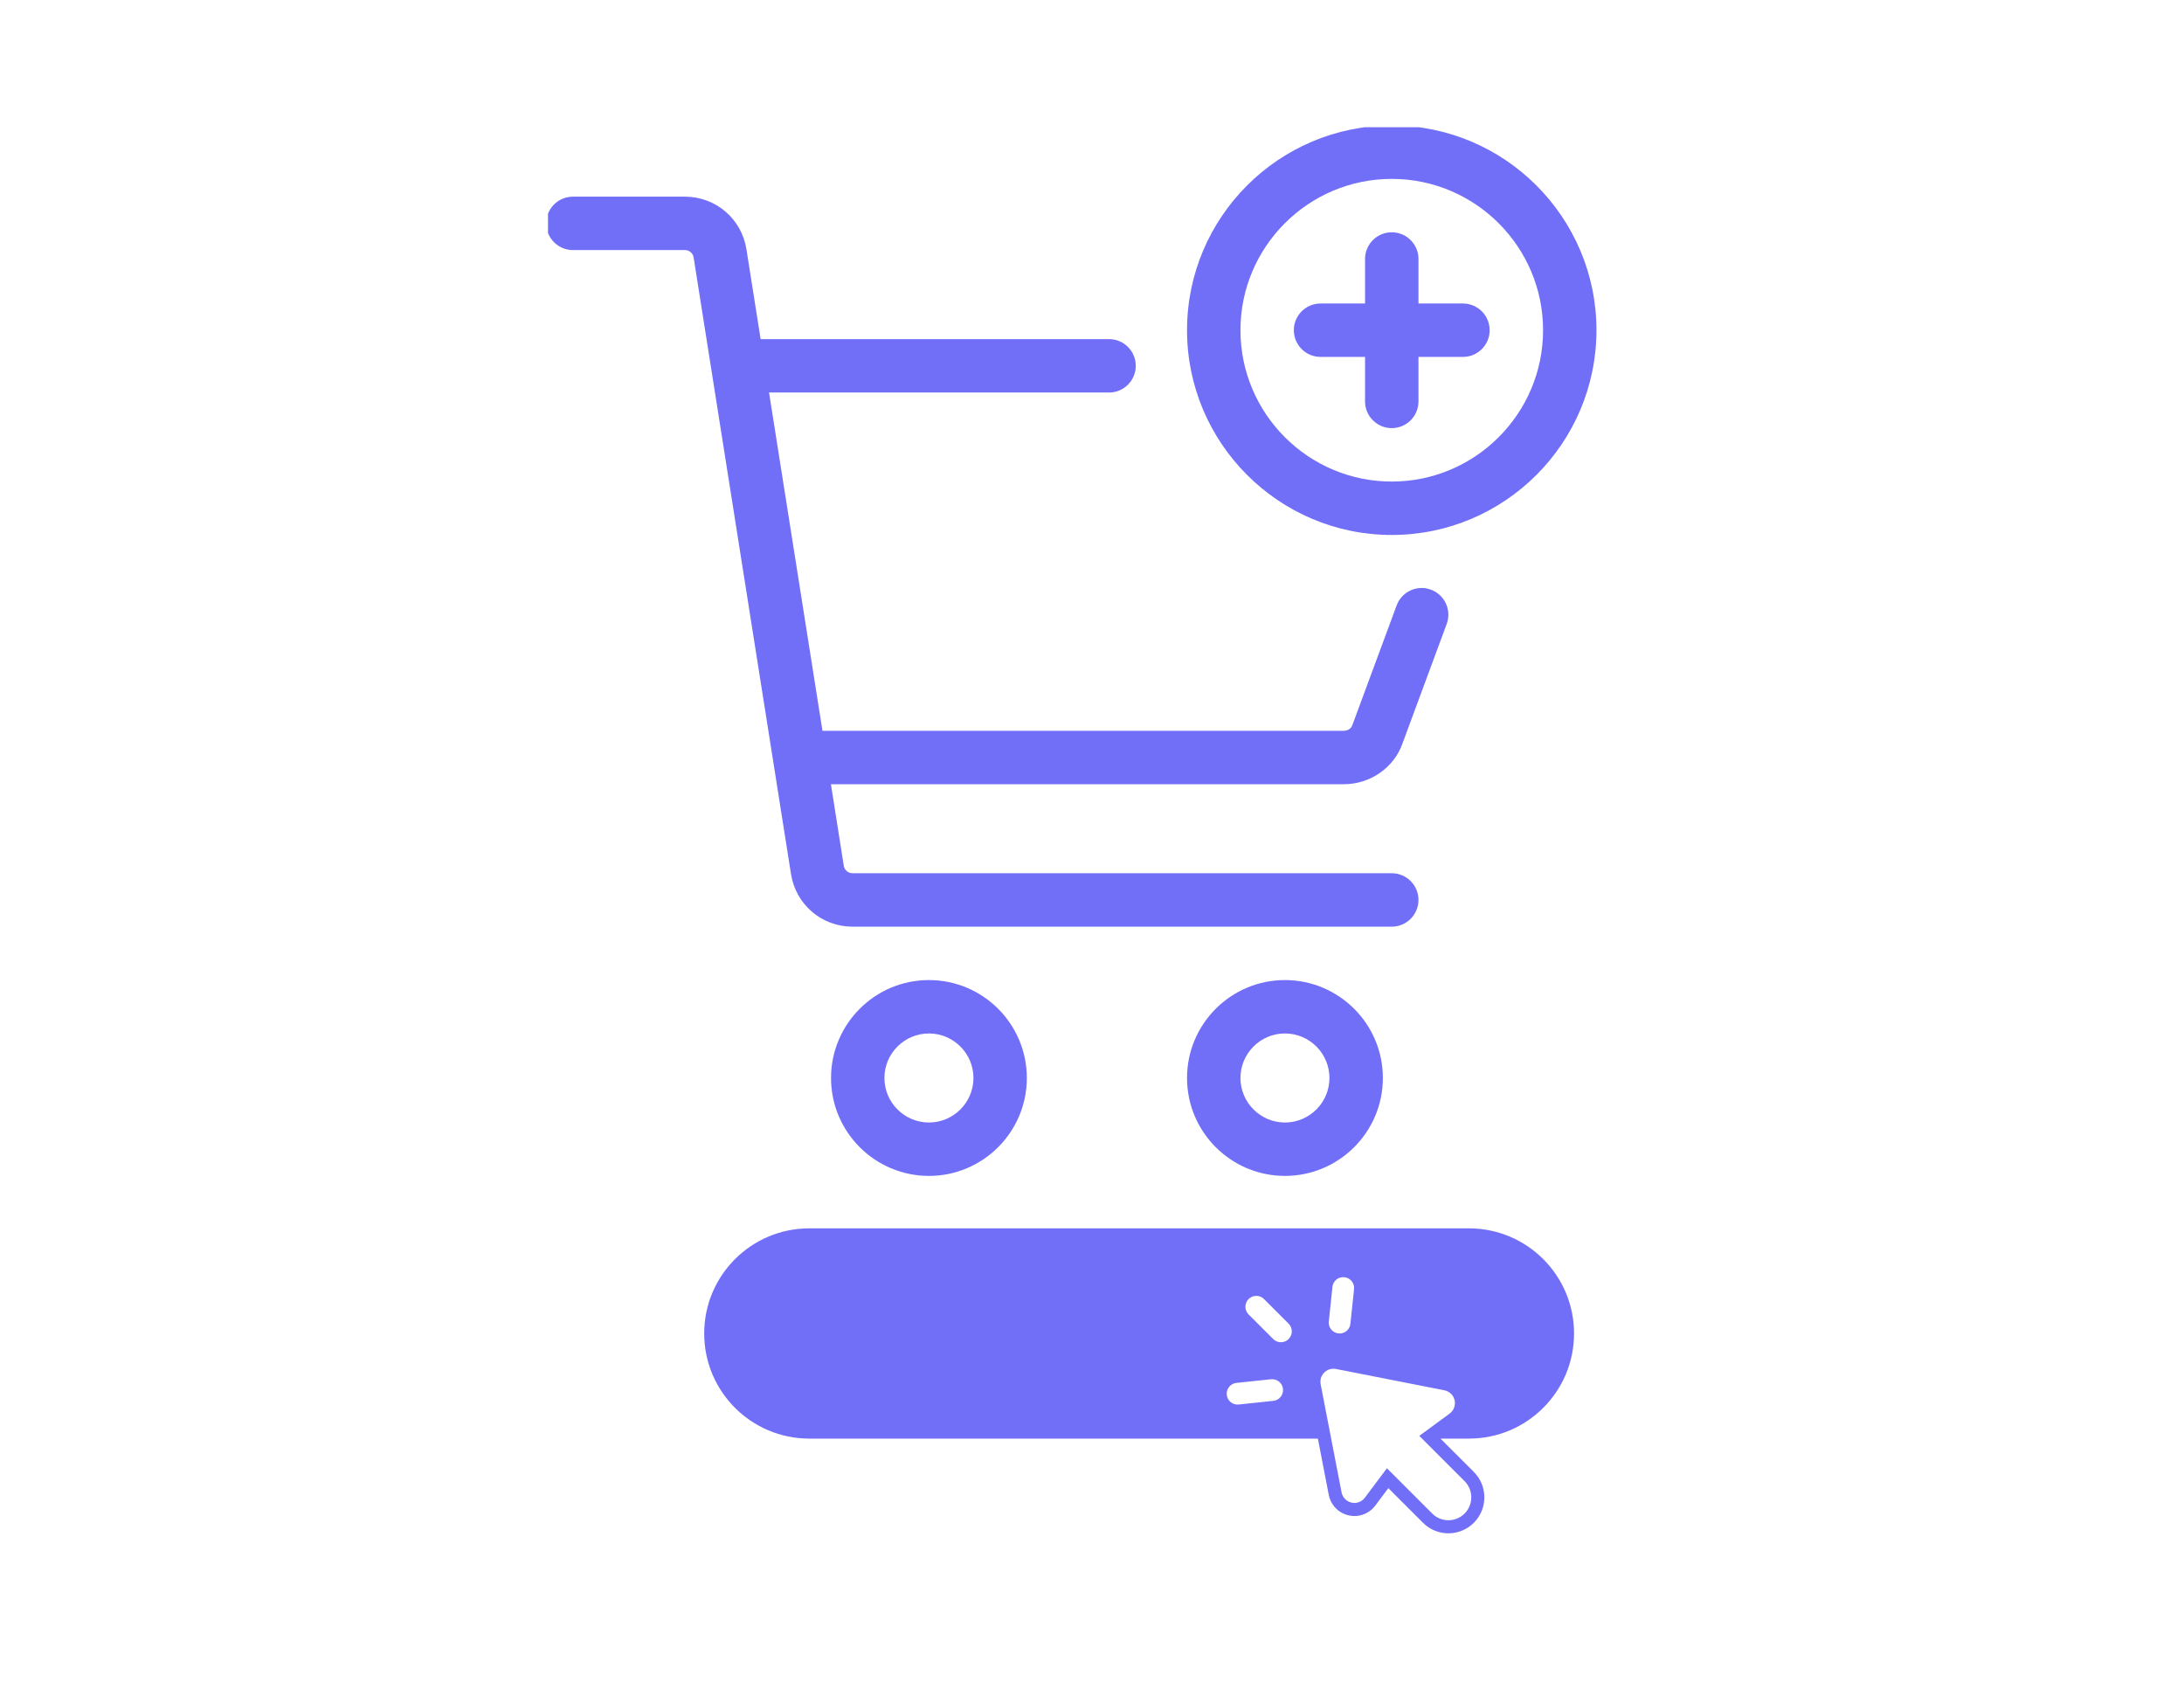 <svg xmlns="http://www.w3.org/2000/svg" xmlns:xlink="http://www.w3.org/1999/xlink" width="300" viewBox="0 0 224.88 173.25" height="231" preserveAspectRatio="xMidYMid meet"><defs><clipPath id="4dbead7ab3"><path d="M 85 100 L 106 100 L 106 121.387 L 85 121.387 Z M 85 100 " clip-rule="nonzero"></path></clipPath><clipPath id="a8cb437fb6"><path d="M 122 100 L 143 100 L 143 121.387 L 122 121.387 Z M 122 100 " clip-rule="nonzero"></path></clipPath><clipPath id="62a738444c"><path d="M 56.395 20 L 150 20 L 150 96 L 56.395 96 Z M 56.395 20 " clip-rule="nonzero"></path></clipPath><clipPath id="3581279c13"><path d="M 122 13.105 L 164.676 13.105 L 164.676 56 L 122 56 Z M 122 13.105 " clip-rule="nonzero"></path></clipPath><clipPath id="852a673e81"><path d="M 72.488 126.504 L 162.102 126.504 L 162.102 158 L 72.488 158 Z M 72.488 126.504 " clip-rule="nonzero"></path></clipPath><clipPath id="30916838de"><path d="M 80.059 129.508 L 102.406 129.508 L 102.406 145.301 L 80.059 145.301 Z M 80.059 129.508 " clip-rule="nonzero"></path></clipPath><clipPath id="f50f83f407"><path d="M 88.691 134.418 C 96.16 134.195 96.758 134.344 97.207 135.016 C 97.953 136.137 98.027 140.02 97.652 141.215 C 97.43 141.887 96.906 142.41 96.535 142.484 C 96.16 142.484 95.414 142.035 95.191 141.512 C 94.891 140.84 95.266 139.348 95.863 138.227 C 96.684 136.66 99.445 133.746 100.641 133.449 C 101.238 133.371 102.059 133.672 102.211 134.043 C 102.359 134.418 102.133 135.391 101.539 135.762 C 100.344 136.582 95.34 135.762 93.25 135.539 C 91.902 135.391 90.559 135.539 90.035 135.016 C 89.664 134.641 89.59 133.746 89.812 133.297 C 90.113 132.773 90.934 132.551 91.902 132.328 C 93.473 131.879 97.578 131.582 98.848 131.879 C 99.371 132.027 99.746 132.18 99.82 132.551 C 99.969 132.852 99.594 133.672 99.148 133.969 C 98.551 134.344 95.637 134.121 95.637 133.969 C 95.637 133.895 96.461 133.523 96.832 133.523 C 97.355 133.598 98.102 133.969 98.477 134.344 C 98.848 134.793 99.148 135.391 99.297 136.062 C 99.445 136.957 99.52 138.602 98.922 139.57 C 98.25 140.691 94.816 141.961 94.965 142.332 C 95.039 142.633 96.98 141.961 97.43 142.332 C 97.805 142.633 98.102 143.453 97.879 143.902 C 97.504 144.574 95.266 144.949 93.695 145.098 C 92.055 145.32 89.516 145.469 88.246 144.797 C 87.273 144.277 86.527 142.93 86.453 142.184 C 86.379 141.66 86.602 141.215 87.125 140.766 C 88.395 139.57 96.234 138.227 96.16 137.254 C 96.086 136.211 87.723 135.613 85.555 134.641 C 84.512 134.121 83.465 133.672 83.391 133.148 C 83.316 132.773 83.613 132.254 83.988 132.027 C 84.512 131.656 85.406 131.582 86.453 131.504 C 88.094 131.355 92.426 130.91 93.098 131.582 C 93.398 131.805 93.25 132.477 93.098 132.773 C 92.949 133 92.652 133.148 92.277 133.223 C 91.305 133.523 88.32 133.672 87.273 133.223 C 86.602 133 86.602 132.254 86.004 132.027 C 85.332 131.73 83.391 131.805 83.391 131.805 C 83.391 131.879 88.992 131.73 90.262 132.551 C 91.008 133 91.531 133.746 91.457 134.344 C 91.457 135.09 89.516 136.285 89.738 136.66 C 89.961 137.031 92.352 136.211 92.949 136.508 C 93.25 136.734 93.473 137.105 93.547 137.48 C 93.547 137.852 93.324 138.301 92.801 138.602 C 91.383 139.496 82.867 139.422 81.152 138.676 C 80.555 138.375 80.105 137.852 80.105 137.48 C 80.105 137.18 80.477 136.809 80.926 136.66 C 81.746 136.211 84.285 137.031 85.555 136.582 C 86.602 136.137 87.422 134.418 87.945 134.492 C 88.32 134.566 88.246 135.539 88.691 135.91 C 89.363 136.359 91.605 136.137 91.754 136.582 C 91.828 137.18 89.441 139.047 88.691 139.047 C 88.32 139.047 87.723 138.375 87.723 138.227 C 87.797 138.078 88.992 138.449 89.59 138.227 C 90.336 138.004 91.23 136.359 91.754 136.434 C 92.129 136.508 92.129 137.777 92.652 138.078 C 93.25 138.523 95.039 138.004 95.414 138.449 C 95.637 138.676 95.637 139.199 95.488 139.496 C 95.34 139.871 94.293 140.242 94.367 140.242 C 94.367 140.242 95.938 139.047 96.234 139.273 C 96.461 139.422 96.383 140.543 96.16 140.84 C 95.938 141.141 95.113 141.363 94.816 141.141 C 94.441 140.914 94.07 139.57 94.293 139.273 C 94.516 138.973 96.086 139.047 96.309 139.422 C 96.535 139.719 96.16 140.914 95.863 141.062 C 95.488 141.289 94.145 140.543 94.07 140.168 C 93.996 139.793 94.816 138.824 95.191 138.824 C 95.637 138.824 96.383 140.469 96.383 140.391 C 96.461 140.391 95.637 138.973 95.711 138.898 C 95.785 138.824 96.234 139.199 96.383 139.496 C 96.461 139.793 96.461 140.543 96.16 140.84 C 95.637 141.363 93.023 141.738 92.352 141.215 C 91.902 140.914 91.98 139.719 92.129 139.121 C 92.203 138.75 92.426 138.375 92.801 138.227 C 93.25 137.93 94.219 137.703 94.742 137.93 C 95.113 138.078 95.637 138.602 95.562 138.973 C 95.488 139.422 94.441 140.242 93.695 140.391 C 92.875 140.543 91.305 140.242 90.859 139.645 C 90.336 139.047 90.262 137.555 90.559 137.031 C 90.785 136.66 91.68 136.359 91.98 136.508 C 92.352 136.66 92.801 137.48 92.727 138.004 C 92.652 138.676 91.902 139.719 91.156 140.168 C 90.188 140.691 87.945 140.914 87.199 140.391 C 86.676 140.094 86.379 139.199 86.453 138.523 C 86.602 137.629 87.723 136.211 88.691 135.688 C 89.664 135.164 91.605 135.164 92.5 135.539 C 93.023 135.762 93.621 136.434 93.621 136.957 C 93.621 137.48 93.023 138.523 92.352 138.824 C 91.305 139.199 88.32 138.227 87.422 137.406 C 86.824 136.809 86.527 135.688 86.75 135.164 C 86.824 134.793 87.422 134.418 87.723 134.418 C 88.094 134.492 88.766 135.164 88.766 135.613 C 88.844 136.285 88.02 137.406 87.273 138.004 C 86.453 138.602 84.883 138.75 83.766 138.75 C 82.645 138.824 80.926 138.824 80.477 138.375 C 80.18 138.078 80.105 137.332 80.328 137.031 C 80.555 136.66 81.152 136.582 81.973 136.434 C 83.988 136.062 90.711 135.613 92.352 136.359 C 93.098 136.734 93.547 137.332 93.473 137.777 C 93.473 138.227 92.574 138.75 91.902 138.898 C 91.156 139.121 89.812 138.898 89.066 138.676 C 88.543 138.449 88.172 138.301 87.945 137.93 C 87.574 137.406 87.273 136.359 87.496 135.688 C 87.723 134.867 89.363 133.297 89.516 133.371 C 89.664 133.449 89.516 134.492 89.141 134.719 C 88.246 135.312 83.391 134.27 82.047 133.297 C 81.227 132.699 80.629 131.73 80.629 131.059 C 80.629 130.609 81 130.086 81.449 129.863 C 82.195 129.414 83.691 129.562 85.184 129.641 C 87.348 129.863 92.5 130.535 93.098 131.582 C 93.324 132.027 93.023 132.773 92.5 133.223 C 91.383 134.121 85.48 134.719 84.211 134.121 C 83.691 133.895 83.316 133.223 83.391 132.852 C 83.465 132.477 83.914 132.027 84.512 131.879 C 86.527 131.504 96.461 134.27 97.953 135.762 C 98.477 136.359 98.551 136.957 98.477 137.48 C 98.324 138.227 97.73 139.121 96.98 139.719 C 95.785 140.617 93.098 141.363 91.531 141.66 C 90.41 141.812 88.766 141.438 88.617 141.738 C 88.543 141.961 89.141 142.707 89.738 142.93 C 91.082 143.379 96.012 141.512 97.133 142.184 C 97.73 142.559 98.027 143.453 97.879 143.902 C 97.73 144.277 96.906 144.574 96.234 144.574 C 95.266 144.574 93.172 143.902 92.801 143.082 C 92.426 142.332 93.023 140.914 93.621 140.02 C 94.293 138.973 96.684 138.152 97.133 137.332 C 97.355 136.957 97.43 136.582 97.207 136.137 C 96.832 135.465 94.219 134.793 93.844 134.043 C 93.621 133.523 93.621 132.852 93.996 132.477 C 94.668 131.805 99.223 131.656 99.746 132.328 C 99.969 132.625 99.672 133.523 99.148 133.969 C 98.027 134.941 91.98 135.91 90.559 135.238 C 89.961 134.867 89.59 133.969 89.664 133.523 C 89.738 133.223 90.035 133.074 90.559 132.926 C 91.902 132.477 97.281 132.926 99.445 133.223 C 100.641 133.449 101.836 133.598 102.211 134.043 C 102.434 134.344 102.359 134.719 102.211 135.238 C 101.762 136.359 98.176 138.75 97.652 140.094 C 97.355 140.766 97.73 141.438 97.504 141.812 C 97.281 142.109 96.906 142.484 96.535 142.484 C 96.16 142.484 95.488 142.109 95.191 141.512 C 94.668 140.543 96.16 137.254 95.266 136.359 C 94.219 135.312 89.664 137.18 88.543 136.66 C 88.094 136.434 87.797 135.91 87.797 135.613 C 87.797 135.238 88.691 134.418 88.691 134.418 " clip-rule="nonzero"></path></clipPath><clipPath id="f1d0f0fef8"><path d="M 81.648 128.492 L 107.352 128.492 L 107.352 147.555 L 81.648 147.555 Z M 81.648 128.492 " clip-rule="nonzero"></path></clipPath><clipPath id="b37cf12b0d"><path d="M 87.797 139.945 C 90.336 136.285 92.949 133.598 95.266 132.773 C 97.504 131.953 101.09 131.879 102.883 132.773 C 104.227 133.371 105.195 134.867 105.57 136.137 C 105.867 137.406 105.645 139.047 104.898 140.316 C 104 141.961 102.059 143.68 99.82 144.648 C 96.906 145.918 90.336 146.141 88.246 146.066 C 87.422 146.066 87.125 146.066 86.602 145.77 C 86.004 145.395 85.184 144.723 84.883 143.977 C 84.586 143.305 84.512 142.258 84.809 141.512 C 85.109 140.691 85.93 139.793 87.125 139.273 C 89.363 138.375 96.98 137.48 98.176 138.75 C 98.848 139.496 98.477 141.812 97.805 142.258 C 97.133 142.781 94.219 142.035 94.145 141.66 C 94.07 141.141 97.953 139.422 99.82 139.047 C 101.461 138.75 103.328 138.676 104.598 139.199 C 105.645 139.57 106.691 140.543 107.062 141.363 C 107.438 142.109 107.363 143.156 107.062 143.902 C 106.766 144.648 106.242 145.246 105.422 145.77 C 104.152 146.59 101.984 146.965 99.672 147.188 C 96.234 147.562 89.59 147.785 86.676 146.891 C 85.035 146.293 83.914 145.469 83.242 144.426 C 82.645 143.453 82.793 142.41 82.719 141.062 C 82.719 139.047 82.867 135.238 83.766 133.371 C 84.363 132.027 85.332 131.059 86.453 130.387 C 87.723 129.562 90.035 128.891 91.305 129.043 C 92.203 129.191 92.949 129.789 93.473 130.312 C 93.844 130.758 94.07 131.355 94.145 131.879 C 94.293 132.402 94.293 133 94.07 133.598 C 93.844 134.27 93.324 135.164 92.574 135.613 C 91.457 136.211 89.215 136.211 87.574 136.137 C 86.004 135.984 83.914 135.836 82.941 135.016 C 82.121 134.344 81.672 132.852 81.746 131.879 C 81.824 131.059 82.195 130.234 82.941 129.641 C 84.062 128.816 87.574 128.52 88.992 128.594 C 89.738 128.594 90.113 128.668 90.633 129.043 C 91.305 129.414 92.055 130.234 92.352 130.91 C 92.574 131.43 92.652 132.027 92.574 132.625 C 92.426 133.297 91.902 134.344 91.383 134.867 C 90.934 135.238 90.484 135.465 89.887 135.613 C 88.918 135.91 87.199 136.062 86.078 135.688 C 85.109 135.238 83.988 134.344 83.613 133.449 C 83.242 132.699 83.316 131.656 83.613 130.91 C 83.914 130.16 84.66 129.414 85.332 129.043 C 85.781 128.668 86.305 128.594 86.977 128.594 C 87.871 128.594 89.441 129.043 90.41 129.562 C 91.156 129.863 91.828 130.312 92.203 130.91 C 92.652 131.504 92.949 132.328 92.875 133.074 C 92.727 134.043 91.98 135.465 91.156 135.984 C 90.336 136.508 88.691 136.582 87.797 136.211 C 86.902 135.762 85.93 134.492 85.781 133.523 C 85.633 132.551 86.227 131.059 86.824 130.387 C 87.348 129.789 88.172 129.488 88.844 129.34 C 89.59 129.266 90.484 129.414 91.082 129.863 C 91.828 130.387 92.727 131.805 92.875 132.699 C 92.949 133.449 92.652 134.344 92.277 134.941 C 91.828 135.539 91.305 136.137 90.484 136.285 C 89.215 136.582 86.527 136.137 85.332 135.312 C 84.363 134.719 83.539 133.523 83.391 132.625 C 83.242 131.805 83.613 130.758 83.988 130.16 C 84.363 129.641 84.66 129.266 85.332 129.043 C 86.453 128.594 89.441 128.445 90.633 129.043 C 91.457 129.414 92.055 130.234 92.352 130.91 C 92.574 131.43 92.652 132.027 92.574 132.625 C 92.426 133.297 91.902 134.344 91.383 134.867 C 90.934 135.238 90.559 135.465 89.887 135.613 C 88.543 135.984 84.883 135.984 83.613 135.539 C 83.016 135.238 82.645 134.867 82.344 134.344 C 81.973 133.746 81.672 132.625 81.746 131.879 C 81.824 131.281 81.973 130.758 82.344 130.312 C 82.793 129.715 83.465 129.117 84.438 128.891 C 86.152 128.371 90.484 128.594 92.129 129.266 C 93.023 129.715 93.547 130.387 93.922 131.059 C 94.219 131.805 94.441 132.773 94.07 133.598 C 93.621 134.719 90.859 135.688 90.262 136.957 C 89.738 137.93 89.289 139.496 89.961 140.242 C 91.082 141.586 98.25 140.988 100.941 140.617 C 102.508 140.316 103.555 138.973 104.598 139.199 C 105.57 139.348 106.766 140.469 107.062 141.363 C 107.438 142.258 107.211 143.828 106.691 144.648 C 106.094 145.469 105.047 145.918 103.777 146.219 C 101.762 146.664 97.652 146.516 95.488 146.141 C 94.07 145.844 92.875 145.547 92.055 144.723 C 91.23 143.902 90.785 142.41 90.633 141.215 C 90.41 140.094 90.41 138.824 90.859 137.852 C 91.383 136.883 92.352 135.836 93.621 135.391 C 95.34 134.793 98.922 135.164 100.715 135.984 C 102.133 136.582 103.328 137.777 103.926 138.898 C 104.375 139.871 104.523 141.062 104.301 142.109 C 103.926 143.156 103.254 144.426 101.91 145.098 C 99.148 146.516 88.844 146.516 86.602 145.77 C 85.855 145.547 85.633 145.172 85.332 144.723 C 84.957 144.125 84.512 143.156 84.66 142.332 C 84.734 141.438 85.258 140.316 86.305 139.645 C 88.246 138.375 94.219 138.078 96.684 138.152 C 98.027 138.152 99.746 138.602 99.746 138.75 C 99.746 138.973 97.73 138.898 96.758 139.273 C 95.863 139.645 94.965 140.242 94.293 140.988 C 93.547 141.738 93.25 143.082 92.574 143.68 C 91.98 144.199 91.305 144.648 90.633 144.574 C 89.664 144.5 88.094 143.602 87.648 142.781 C 87.199 142.035 87.797 139.945 87.797 139.945 " clip-rule="nonzero"></path></clipPath></defs><g clip-path="url(#4dbead7ab3)"><path fill="#716ef8" d="M 95.641 100.949 C 90.078 100.949 85.555 105.473 85.555 111.035 C 85.555 116.598 90.078 121.121 95.641 121.121 C 101.203 121.121 105.727 116.598 105.727 111.035 C 105.727 105.473 101.203 100.949 95.641 100.949 Z M 95.641 115.621 C 93.113 115.621 91.055 113.562 91.055 111.035 C 91.055 108.508 93.113 106.449 95.641 106.449 C 98.168 106.449 100.227 108.508 100.227 111.035 C 100.227 113.562 98.168 115.621 95.641 115.621 Z M 95.641 115.621 " fill-opacity="1" fill-rule="nonzero"></path></g><g clip-path="url(#a8cb437fb6)"><path fill="#716ef8" d="M 132.316 100.949 C 126.754 100.949 122.23 105.473 122.23 111.035 C 122.23 116.598 126.754 121.121 132.316 121.121 C 137.879 121.121 142.406 116.598 142.406 111.035 C 142.406 105.473 137.879 100.949 132.316 100.949 Z M 132.316 115.621 C 129.789 115.621 127.734 113.562 127.734 111.035 C 127.734 108.508 129.789 106.449 132.316 106.449 C 134.848 106.449 136.902 108.508 136.902 111.035 C 136.902 113.562 134.848 115.621 132.316 115.621 Z M 132.316 115.621 " fill-opacity="1" fill-rule="nonzero"></path></g><g clip-path="url(#62a738444c)"><path fill="#716ef8" d="M 147.359 60.738 C 145.934 60.203 144.348 60.938 143.824 62.363 L 139.258 74.699 C 139.133 75.051 138.785 75.273 138.371 75.273 L 84.672 75.273 L 79.168 40.43 L 114.199 40.43 C 115.715 40.43 116.949 39.199 116.949 37.68 C 116.949 36.16 115.715 34.93 114.199 34.93 L 78.301 34.93 L 76.84 25.68 C 76.344 22.539 73.68 20.258 70.5 20.258 L 58.961 20.258 C 57.445 20.258 56.211 21.488 56.211 23.008 C 56.211 24.527 57.445 25.758 58.961 25.758 L 70.5 25.758 C 70.953 25.758 71.336 26.082 71.402 26.535 L 81.43 90.027 C 81.926 93.168 84.59 95.449 87.77 95.449 L 143.32 95.449 C 144.84 95.449 146.074 94.215 146.074 92.695 C 146.074 91.18 144.84 89.945 143.32 89.945 L 87.77 89.945 C 87.316 89.945 86.938 89.621 86.867 89.172 L 85.543 80.777 L 138.371 80.777 C 141.117 80.777 143.562 79.062 144.434 76.559 L 148.98 64.273 C 149.508 62.848 148.781 61.266 147.359 60.738 Z M 147.359 60.738 " fill-opacity="1" fill-rule="nonzero"></path></g><g clip-path="url(#3581279c13)"><path fill="#716ef8" d="M 143.32 12.922 C 131.691 12.922 122.23 22.383 122.23 34.012 C 122.23 45.641 131.691 55.102 143.32 55.102 C 154.953 55.102 164.41 45.641 164.41 34.012 C 164.41 22.383 154.953 12.922 143.32 12.922 Z M 143.32 49.602 C 134.727 49.602 127.734 42.605 127.734 34.012 C 127.734 25.418 134.727 18.426 143.32 18.426 C 151.918 18.426 158.91 25.418 158.91 34.012 C 158.91 42.605 151.918 49.602 143.32 49.602 Z M 143.32 49.602 " fill-opacity="1" fill-rule="nonzero"></path></g><path fill="#716ef8" d="M 150.656 31.262 L 146.074 31.262 L 146.074 26.676 C 146.074 25.156 144.84 23.926 143.32 23.926 C 141.805 23.926 140.57 25.156 140.57 26.676 L 140.57 31.262 L 135.984 31.262 C 134.469 31.262 133.234 32.492 133.234 34.012 C 133.234 35.531 134.469 36.762 135.984 36.762 L 140.57 36.762 L 140.57 41.348 C 140.57 42.867 141.805 44.098 143.32 44.098 C 144.84 44.098 146.074 42.867 146.074 41.348 L 146.074 36.762 L 150.656 36.762 C 152.176 36.762 153.406 35.531 153.406 34.012 C 153.406 32.492 152.176 31.262 150.656 31.262 Z M 150.656 31.262 " fill-opacity="1" fill-rule="nonzero"></path><g clip-path="url(#852a673e81)"><path fill="#716ef8" d="M 135.711 148.18 L 83.316 148.18 C 77.336 148.18 72.488 143.332 72.488 137.352 C 72.488 131.371 77.336 126.523 83.316 126.523 L 151.273 126.523 C 157.254 126.523 162.102 131.371 162.102 137.352 C 162.102 143.332 157.254 148.18 151.273 148.18 L 148.34 148.18 L 151.777 151.613 C 153.223 153.059 153.223 155.402 151.777 156.848 C 150.328 158.297 147.984 158.297 146.539 156.848 L 142.969 153.281 L 141.625 155.078 C 141.227 155.609 140.641 155.977 139.984 156.105 C 138.527 156.387 137.117 155.434 136.832 153.977 Z M 140.547 154.27 L 142.824 151.234 L 147.488 155.898 C 148.41 156.82 149.906 156.82 150.824 155.898 C 151.746 154.977 151.746 153.484 150.824 152.562 L 146.16 147.898 L 149.281 145.605 C 149.883 145.168 150.012 144.324 149.57 143.727 C 149.371 143.457 149.078 143.27 148.746 143.203 L 137.574 141.008 C 136.844 140.863 136.137 141.336 135.996 142.066 C 135.961 142.234 135.961 142.41 135.996 142.582 L 138.152 153.723 C 138.293 154.449 139 154.926 139.727 154.785 C 140.055 154.723 140.348 154.539 140.547 154.27 Z M 128.574 133.805 C 128.137 134.242 128.137 134.953 128.574 135.391 L 131.109 137.926 C 131.547 138.363 132.258 138.363 132.695 137.926 C 133.133 137.488 133.133 136.777 132.695 136.34 L 130.16 133.805 C 129.723 133.367 129.012 133.367 128.574 133.805 Z M 139.438 132.785 C 139.504 132.168 139.055 131.617 138.441 131.555 C 137.824 131.488 137.273 131.938 137.211 132.551 L 136.836 136.117 C 136.77 136.73 137.219 137.281 137.832 137.348 C 138.449 137.41 139 136.965 139.062 136.352 Z M 127.32 142.441 C 126.703 142.508 126.258 143.059 126.324 143.672 C 126.387 144.289 126.938 144.734 127.555 144.668 L 131.117 144.293 C 131.734 144.23 132.18 143.68 132.117 143.062 C 132.051 142.449 131.5 142 130.883 142.066 Z M 96.898 140.141 L 99.562 134.617 C 99.797 134.109 99.77 133.512 99.492 133.027 C 99.203 132.516 98.68 132.195 98.109 132.184 L 86.965 132.184 L 86.492 130.281 C 86.395 129.906 86.059 129.645 85.68 129.66 L 84.055 129.66 C 83.605 129.66 83.242 130.035 83.242 130.5 C 83.242 130.965 83.605 131.344 84.055 131.344 L 85.062 131.344 L 87.305 139.98 C 87.406 140.359 87.742 140.617 88.121 140.602 L 96.172 140.602 C 96.48 140.602 96.758 140.422 96.898 140.141 Z M 88.316 145.355 C 88.953 146.008 90.07 145.914 90.82 145.148 C 91.566 144.379 91.656 143.227 91.023 142.574 C 90.387 141.922 89.266 142.016 88.52 142.785 C 87.773 143.551 87.68 144.703 88.316 145.355 Z M 93.457 145.355 C 94.094 146.008 95.215 145.914 95.961 145.148 C 96.707 144.379 96.801 143.227 96.164 142.574 C 95.527 141.922 94.41 142.016 93.66 142.785 C 92.914 143.551 92.824 144.703 93.457 145.355 Z M 93.457 145.355 " fill-opacity="1" fill-rule="nonzero"></path></g><g clip-path="url(#30916838de)"><g clip-path="url(#f50f83f407)"><path fill="#716ef8" d="M 77.117 126.652 L 105.176 126.652 L 105.176 148.16 L 77.117 148.16 Z M 77.117 126.652 " fill-opacity="1" fill-rule="nonzero"></path></g></g><g clip-path="url(#f1d0f0fef8)"><g clip-path="url(#b37cf12b0d)"><path fill="#716ef8" d="M 78.762 125.605 L 110.141 125.605 L 110.141 150.25 L 78.762 150.25 Z M 78.762 125.605 " fill-opacity="1" fill-rule="nonzero"></path></g></g></svg>